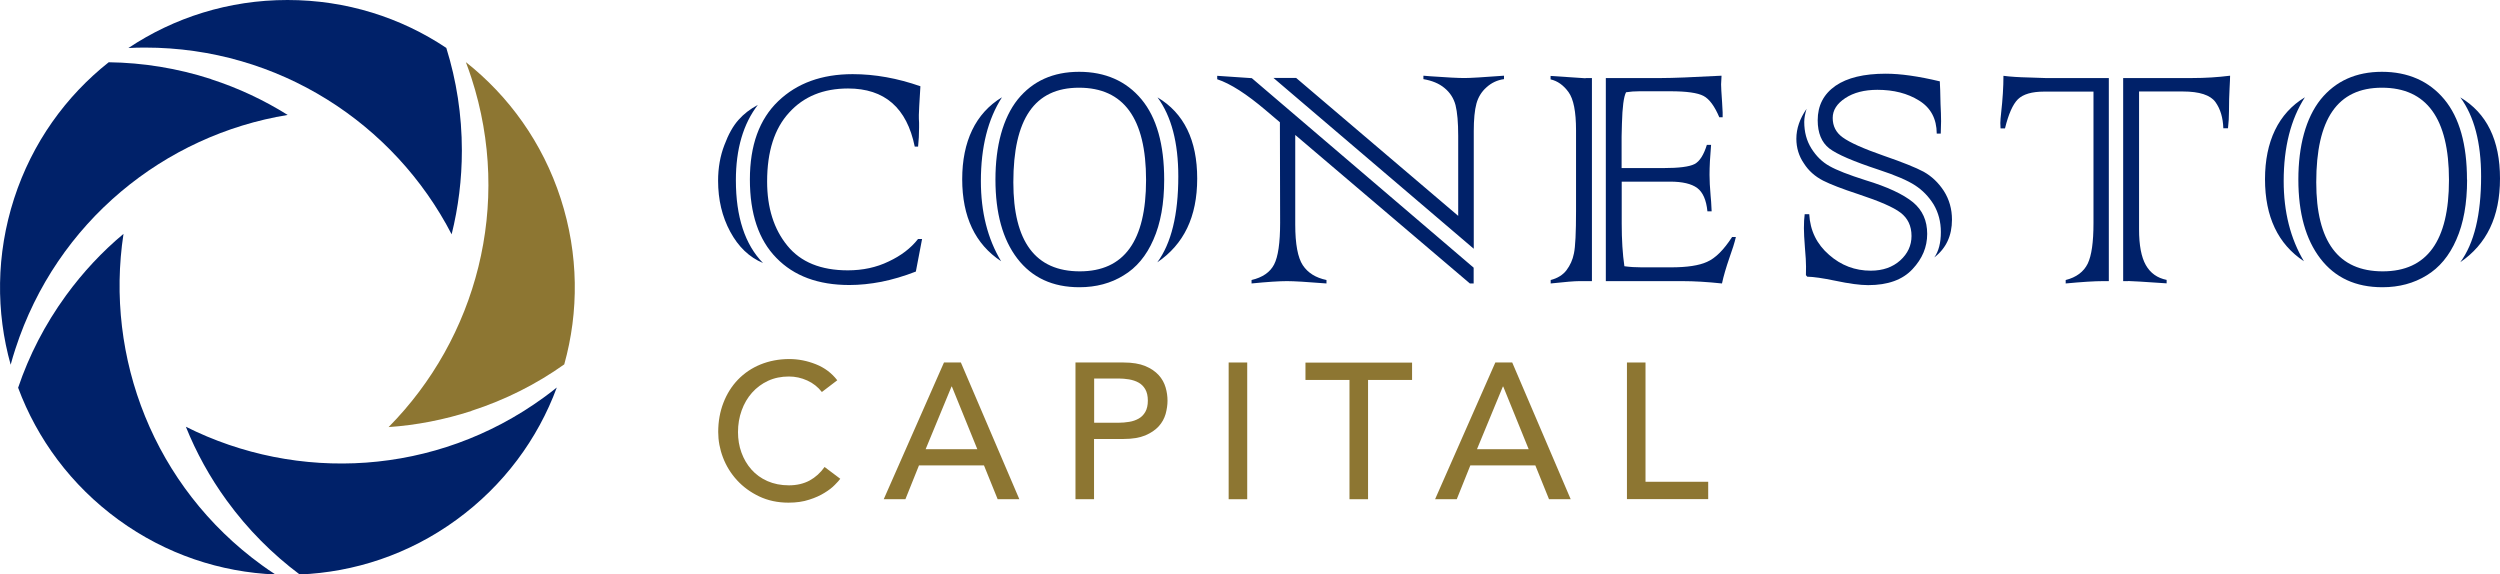<?xml version="1.0" encoding="UTF-8"?>
<svg id="Layer_2" xmlns="http://www.w3.org/2000/svg" viewBox="0 0 224.9 51.68">
  <defs>
    <style>
      .cls-1 {
        fill: #8d7632;
      }

      .cls-2 {
        fill: #002169;
      }
    </style>
  </defs>
  <g id="Layer_1-2" data-name="Layer_1">
    <g>
      <g>
        <path class="cls-1" d="M73.94,35.27c-.35-.45-.79-.8-1.32-1.04-.53-.24-1.08-.36-1.65-.36-.69,0-1.32.13-1.88.39-.56.26-1.04.62-1.44,1.07-.4.45-.71.98-.93,1.59-.22.61-.33,1.26-.33,1.95,0,.65.1,1.26.31,1.84.21.58.51,1.09.9,1.53.39.44.87.79,1.44,1.04.57.25,1.21.38,1.93.38s1.33-.15,1.86-.43c.53-.29.98-.7,1.35-1.22l1.41,1.06c-.09.13-.25.31-.49.55-.23.24-.54.48-.92.71-.38.24-.84.45-1.38.62-.54.18-1.16.27-1.87.27-.97,0-1.85-.19-2.63-.56-.78-.37-1.45-.86-2-1.46-.55-.6-.97-1.28-1.26-2.04-.29-.76-.43-1.53-.43-2.3,0-.95.16-1.83.47-2.63.31-.8.75-1.5,1.31-2.08.56-.58,1.24-1.04,2.02-1.36.79-.32,1.66-.49,2.6-.49.81,0,1.61.16,2.39.47.78.31,1.42.79,1.92,1.44l-1.39,1.06Z"/>
        <path class="cls-1" d="M84.93,32.61h1.51l5.26,12.3h-1.95l-1.23-3.04h-5.85l-1.22,3.04h-1.95l5.42-12.3ZM87.92,40.41l-2.29-5.64h-.03l-2.33,5.64h4.65Z"/>
        <path class="cls-1" d="M96.76,32.61h4.32c.79,0,1.44.11,1.95.32.51.21.91.49,1.21.82.3.33.5.7.62,1.11.12.41.17.81.17,1.19s-.06.78-.17,1.19c-.12.41-.32.78-.62,1.11-.3.33-.7.6-1.21.82-.51.21-1.16.32-1.95.32h-2.66v5.42h-1.67v-12.3ZM98.43,38.03h2.19c.32,0,.65-.03.96-.08.32-.05.6-.15.85-.29.25-.14.45-.34.6-.6.15-.26.23-.6.23-1.02s-.08-.76-.23-1.02c-.15-.26-.35-.46-.6-.6-.25-.14-.53-.23-.85-.29-.32-.05-.64-.08-.96-.08h-2.19v3.96Z"/>
        <path class="cls-1" d="M110.53,32.61h1.67v12.3h-1.67v-12.3Z"/>
        <path class="cls-1" d="M121.4,34.18h-3.96v-1.56h9.59v1.56h-3.96v10.73h-1.67v-10.73Z"/>
        <path class="cls-1" d="M134.53,32.61h1.51l5.26,12.3h-1.95l-1.23-3.04h-5.85l-1.22,3.04h-1.95l5.42-12.3ZM137.52,40.41l-2.29-5.64h-.03l-2.33,5.64h4.66Z"/>
        <path class="cls-1" d="M146.36,32.61h1.67v10.73h5.64v1.56h-7.31v-12.3Z"/>
      </g>
      <g>
        <path class="cls-2" d="M68.18,9.43c-1.31,1.7-1.98,3.96-1.98,6.78,0,3.31.82,5.79,2.44,7.45-1.24-.52-2.22-1.46-2.95-2.82-.73-1.35-1.09-2.88-1.09-4.58,0-1.17.19-2.24.57-3.22.36-.97.79-1.73,1.28-2.27.46-.52,1.03-.96,1.72-1.33M82.6,21.5h.35l-.56,2.93c-1.08.42-2.11.72-3.1.92-.99.19-1.95.29-2.88.29-2.8,0-4.99-.81-6.57-2.44-1.59-1.62-2.38-3.97-2.38-7.05s.85-5.42,2.55-7.05c1.69-1.62,3.92-2.43,6.69-2.43,2.01,0,4.04.37,6.1,1.09-.09,1.46-.14,2.32-.14,2.58,0,.24,0,.48.02.71v.42c0,.6-.03,1.17-.09,1.72h-.3c-.71-3.49-2.71-5.23-6-5.23-2.22,0-3.99.72-5.3,2.17-1.32,1.43-1.98,3.5-1.98,6.2,0,2.37.61,4.29,1.82,5.77,1.2,1.48,3.02,2.22,5.44,2.22,1.34,0,2.57-.26,3.68-.8,1.09-.51,1.98-1.18,2.63-2.01"/>
        <path class="cls-2" d="M90.14,8.75c-1.27,1.97-1.9,4.48-1.9,7.54,0,2.78.6,5.18,1.82,7.21-2.33-1.54-3.5-4-3.5-7.38s1.19-5.93,3.58-7.37M104.73,16.17c0,2.13-.32,3.93-.97,5.39-.63,1.45-1.53,2.53-2.69,3.22-1.13.7-2.46,1.06-3.97,1.06-2.4,0-4.26-.86-5.58-2.58-1.32-1.72-1.97-4.09-1.97-7.11s.67-5.53,2.01-7.21c1.34-1.65,3.18-2.48,5.52-2.48s4.24.83,5.61,2.48c1.36,1.64,2.04,4.05,2.04,7.23M103.1,16.19c0-5.53-2.01-8.3-6.03-8.3s-5.91,2.84-5.91,8.51c0,5.34,1.99,8.01,5.98,8.01s5.96-2.74,5.96-8.22M104.11,23.6c1.26-1.71,1.89-4.29,1.89-7.73,0-3.04-.62-5.41-1.87-7.11,2.38,1.42,3.57,3.85,3.57,7.3s-1.2,5.91-3.59,7.54"/>
        <path class="cls-2" d="M112.6,7.02l19.97,17.06v1.42h-.34l-15.71-13.36v8.06c0,1.76.23,2.98.68,3.66.45.68,1.16,1.13,2.13,1.33v.31c-1.75-.14-2.93-.21-3.55-.21-.7,0-1.77.07-3.19.21v-.31c.99-.23,1.67-.7,2.03-1.4.36-.7.54-1.95.54-3.74l-.02-9.05-1.25-1.06c-1.74-1.48-3.2-2.42-4.39-2.81v-.31l3.1.21ZM132.57,22.37l-18.01-15.36h2.04l14.58,12.41v-7.19c0-1.2-.08-2.13-.24-2.77-.16-.61-.49-1.13-.99-1.54-.49-.41-1.13-.67-1.9-.8v-.31s.21.02.61.05c1.51.11,2.54.16,3.09.16.5,0,1.68-.07,3.55-.21v.31c-.6.08-1.13.33-1.58.74-.44.39-.74.88-.9,1.46-.16.59-.24,1.42-.24,2.48v10.57Z"/>
        <path class="cls-2" d="M142.64,7.02h.57v18.27h-1.15c-.4,0-1.26.07-2.56.21v-.31c.62-.16,1.1-.46,1.42-.88.33-.44.56-.94.67-1.51.13-.6.19-1.87.19-3.81v-7.26c0-1.68-.22-2.82-.68-3.45-.45-.62-.99-1-1.61-1.14v-.31c.7.04,1.75.12,3.14.21M151.39,25.29h-6.93V7.02h5.04c.95,0,2.74-.07,5.37-.21-.02.35-.04.61-.04.78,0,.23.03.77.09,1.61.03.57.05.87.05.92v.43h-.3c-.42-.99-.89-1.64-1.42-1.92-.53-.28-1.53-.42-3-.42h-2.76c-.44,0-.84.03-1.21.09-.21.4-.33,1.33-.37,2.81l-.03,1.18v2.83h3.75c1.41,0,2.34-.12,2.81-.36.46-.24.83-.82,1.11-1.73h.38c-.09,1.04-.14,1.94-.14,2.7,0,.49.03,1.12.1,1.91.03.23.06.69.09,1.37h-.38c-.1-1.02-.41-1.72-.92-2.1-.52-.38-1.33-.57-2.44-.57h-4.35v3.78c0,1.46.08,2.73.24,3.83.49.07,1.01.1,1.56.1h2.63c1.43,0,2.52-.16,3.24-.49.76-.33,1.51-1.08,2.26-2.24h.34c-.12.53-.32,1.14-.57,1.84-.31.9-.54,1.68-.68,2.34-1.32-.14-2.5-.21-3.54-.21"/>
        <path class="cls-2" d="M162.36,19.27h.4c.08,1.48.68,2.7,1.79,3.66,1.08.95,2.33,1.42,3.74,1.42,1.09,0,1.97-.31,2.65-.92.68-.61,1.02-1.35,1.02-2.2,0-.9-.33-1.6-.99-2.1-.64-.49-1.89-1.03-3.76-1.65-1.5-.49-2.57-.91-3.2-1.23-.74-.38-1.32-.9-1.73-1.55-.45-.65-.68-1.4-.68-2.22,0-.91.31-1.81.92-2.69-.14.45-.21.84-.21,1.18,0,.9.21,1.69.64,2.38.44.7.98,1.23,1.63,1.59.65.37,1.73.79,3.24,1.27,1.98.6,3.4,1.27,4.28,1.99.85.71,1.27,1.65,1.27,2.84s-.44,2.23-1.32,3.17c-.89.96-2.22,1.44-3.99,1.44-.72,0-1.71-.13-2.98-.4-1.11-.23-1.94-.35-2.5-.36l-.12-.14c0-.2.01-.45.01-.76,0-.37-.03-.94-.1-1.72-.06-.77-.09-1.35-.09-1.73,0-.5.02-.93.07-1.28M174.6,12.02h-.37c-.01-1.34-.54-2.33-1.6-2.98-1.03-.64-2.27-.96-3.74-.96-1.17,0-2.13.25-2.88.74-.76.5-1.14,1.09-1.14,1.79,0,.74.3,1.32.9,1.75.63.46,1.85,1.01,3.69,1.65,1.71.59,2.9,1.07,3.59,1.44.73.41,1.33.98,1.82,1.73.49.77.73,1.64.73,2.58,0,1.45-.53,2.58-1.59,3.4.39-.55.59-1.31.59-2.29,0-.92-.22-1.74-.64-2.46-.45-.73-1.01-1.3-1.67-1.73-.67-.44-1.76-.91-3.28-1.41-2.28-.75-3.76-1.39-4.45-1.92-.69-.54-1.04-1.39-1.04-2.53,0-1.32.53-2.35,1.6-3.1,1.06-.73,2.57-1.09,4.52-1.09,1.33,0,2.95.23,4.87.69v.12l.03.66c0,.35.01.76.03,1.25.03.59.05,1.11.05,1.56,0,.3-.01.67-.03,1.11"/>
        <path class="cls-2" d="M183.99,7.02h5.72v18.27h-.52c-.75,0-1.87.07-3.36.21v-.31c.96-.24,1.62-.74,1.98-1.47.35-.73.52-1.94.52-3.64v-11.84h-4.42c-1.12,0-1.91.23-2.38.69-.46.46-.85,1.34-1.16,2.62h-.4c-.01-.15-.02-.31-.02-.48,0-.23.03-.53.07-.89.14-1.24.21-2.36.21-3.36.61.08,1.37.13,2.29.15l1.47.05ZM191.45,25.29h-.45V7.02h6.24c1.14,0,2.27-.07,3.38-.21,0,.22-.02.62-.05,1.2-.03.53-.05,1.2-.05,1.99,0,.51-.03,1.02-.09,1.54h-.42c-.03-.95-.26-1.73-.71-2.36-.46-.63-1.44-.95-2.93-.95h-3.94v12.41c0,1.42.2,2.49.61,3.21.41.72,1.03,1.16,1.87,1.33v.31c-2.05-.14-3.2-.21-3.46-.21"/>
        <path class="cls-2" d="M207.35,8.75c-1.27,1.97-1.91,4.48-1.91,7.54,0,2.78.61,5.18,1.82,7.21-2.33-1.54-3.5-4-3.5-7.38s1.2-5.93,3.59-7.37M221.94,16.17c0,2.13-.32,3.93-.97,5.39-.63,1.45-1.53,2.53-2.68,3.22-1.14.7-2.46,1.06-3.97,1.06-2.41,0-4.26-.86-5.58-2.58-1.32-1.72-1.98-4.09-1.98-7.11s.67-5.53,2.01-7.21c1.34-1.65,3.18-2.48,5.51-2.48s4.24.83,5.61,2.48c1.36,1.64,2.04,4.05,2.04,7.23M220.31,16.19c0-5.53-2.01-8.3-6.03-8.3s-5.91,2.84-5.91,8.51c0,5.34,1.99,8.01,5.98,8.01s5.96-2.74,5.96-8.22M221.32,23.6c1.26-1.71,1.88-4.29,1.88-7.73,0-3.04-.62-5.41-1.87-7.11,2.38,1.42,3.57,3.85,3.57,7.3s-1.2,5.91-3.59,7.54"/>
      </g>
      <g>
        <path class="cls-2" d="M41.55,13.54c0,2.6-.32,5.12-.92,7.54C35.47,11.1,25.06,4.28,13.05,4.28c-.5,0-1.01.01-1.5.04C15.65,1.59,20.56,0,25.86,0s10.2,1.58,14.29,4.31c.91,2.92,1.4,6.02,1.4,9.24Z"/>
        <path class="cls-2" d="M19,7.13c2.47.8,4.77,1.89,6.88,3.21C14.8,12.15,5.1,19.95,1.39,31.37c-.16.48-.3.96-.43,1.44-1.33-4.74-1.32-9.91.31-14.95,1.63-5.03,4.66-9.21,8.51-12.26,3.06.04,6.16.53,9.22,1.52Z"/>
        <path class="cls-2" d="M5.93,26.59c1.53-2.1,3.27-3.96,5.18-5.55-1.69,11.1,2.72,22.74,12.43,29.79.41.3.82.58,1.24.85-4.92-.2-9.83-1.8-14.12-4.92-4.27-3.11-7.32-7.28-9.03-11.88.98-2.9,2.41-5.69,4.3-8.29Z"/>
        <path class="cls-2" d="M20.4,45.03c-1.53-2.1-2.75-4.33-3.68-6.64,10.04,5.04,22.47,4.44,32.18-2.62.41-.3.81-.6,1.19-.91-1.71,4.62-4.76,8.8-9.04,11.91-4.27,3.11-9.18,4.71-14.09,4.91-2.45-1.83-4.67-4.05-6.56-6.65Z"/>
        <path class="cls-1" d="M42.41,36.97c-2.47.8-4.97,1.28-7.45,1.45,7.9-7.99,11.16-19.99,7.45-31.41-.16-.48-.32-.95-.5-1.42,3.86,3.05,6.9,7.24,8.53,12.27,1.63,5.03,1.64,10.19.32,14.92-2.49,1.77-5.29,3.19-8.35,4.18Z"/>
      </g>
    </g>
  </g>
</svg>